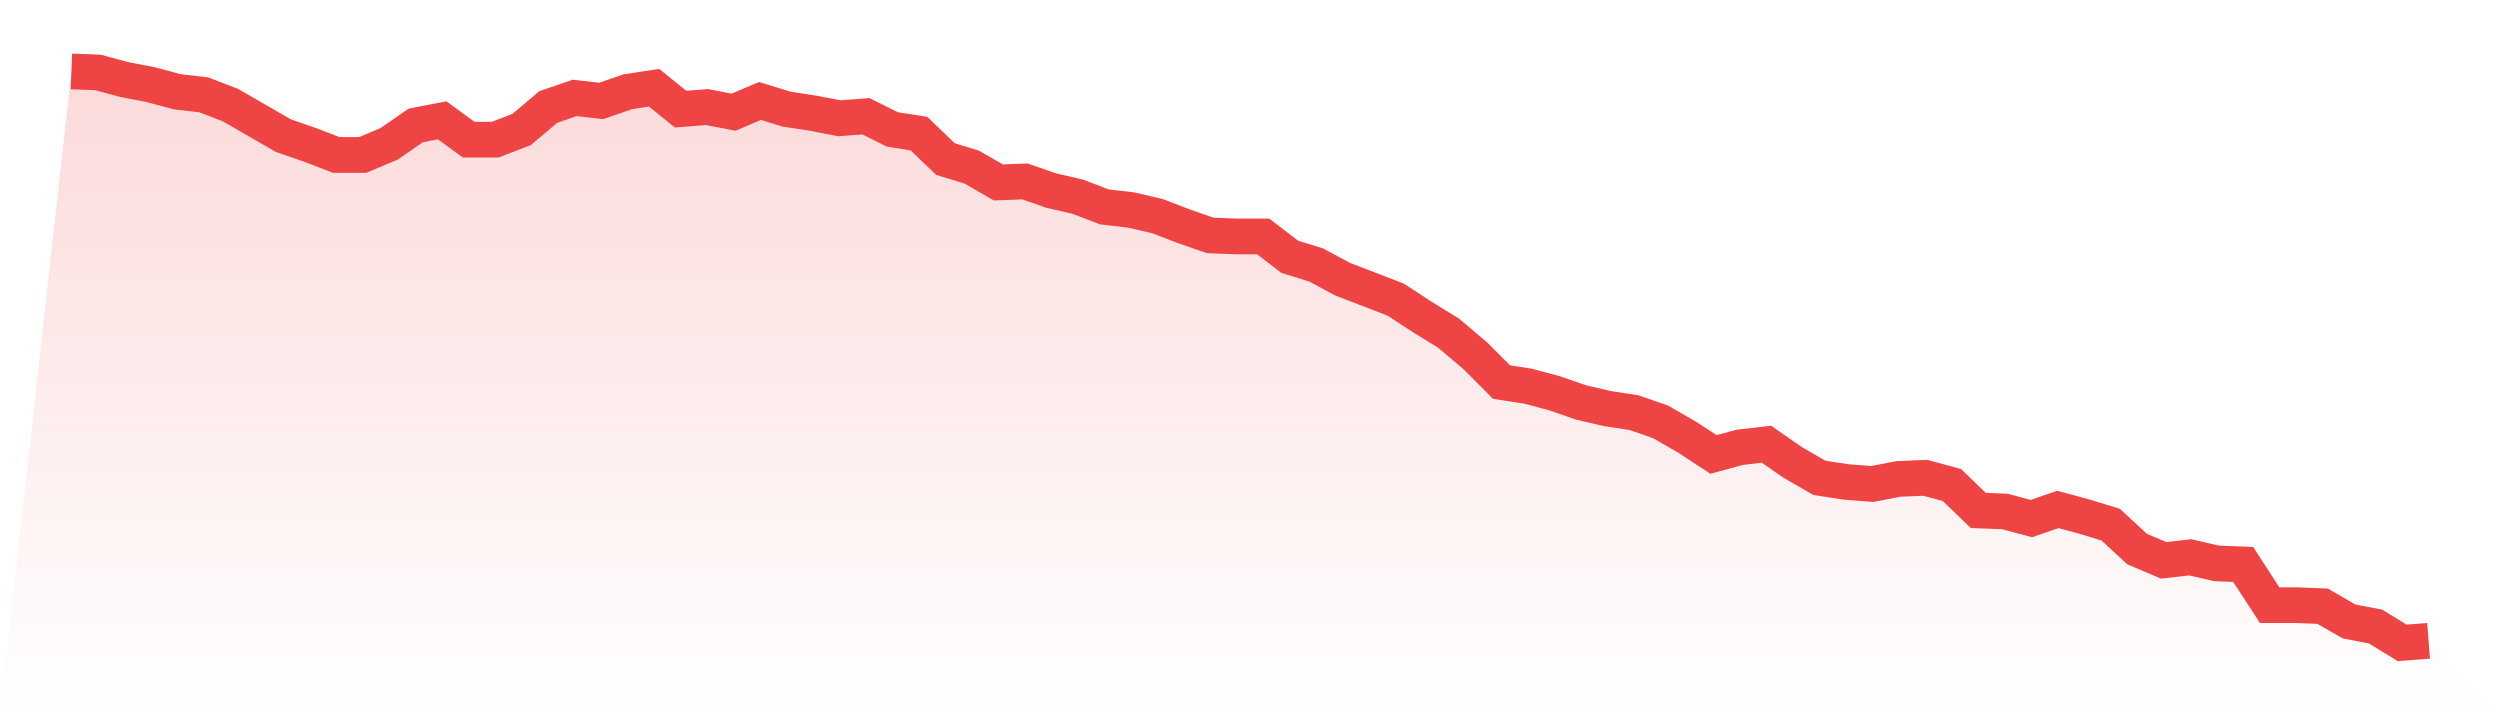 <svg viewBox="0 0 140 40" xmlns="http://www.w3.org/2000/svg">
<defs>
<linearGradient id="gradient" x1="0" x2="0" y1="0" y2="1">
<stop offset="0%" stop-color="#ef4444" stop-opacity="0.2"/>
<stop offset="100%" stop-color="#ef4444" stop-opacity="0"/>
</linearGradient>
</defs>
<path d="M4,4 L4,4 L5.483,4.057 L6.966,4.456 L8.449,4.742 L9.933,5.141 L11.416,5.312 L12.899,5.882 L14.382,6.738 L15.865,7.594 L17.348,8.107 L18.831,8.677 L20.315,8.677 L21.798,8.05 L23.281,7.023 L24.764,6.738 L26.247,7.822 L27.73,7.822 L29.213,7.251 L30.697,5.996 L32.18,5.483 L33.663,5.654 L35.146,5.141 L36.629,4.913 L38.112,6.111 L39.596,5.996 L41.079,6.282 L42.562,5.654 L44.045,6.111 L45.528,6.339 L47.011,6.624 L48.494,6.51 L49.978,7.251 L51.461,7.48 L52.944,8.906 L54.427,9.362 L55.91,10.217 L57.393,10.16 L58.876,10.674 L60.36,11.016 L61.843,11.586 L63.326,11.758 L64.809,12.1 L66.292,12.67 L67.775,13.184 L69.258,13.241 L70.742,13.241 L72.225,14.381 L73.708,14.838 L75.191,15.636 L76.674,16.207 L78.157,16.777 L79.64,17.747 L81.124,18.66 L82.607,19.914 L84.09,21.398 L85.573,21.626 L87.056,22.025 L88.539,22.538 L90.022,22.881 L91.506,23.109 L92.989,23.622 L94.472,24.478 L95.955,25.447 L97.438,25.048 L98.921,24.877 L100.404,25.904 L101.888,26.759 L103.371,26.988 L104.854,27.102 L106.337,26.816 L107.82,26.759 L109.303,27.159 L110.787,28.585 L112.27,28.642 L113.753,29.041 L115.236,28.528 L116.719,28.927 L118.202,29.383 L119.685,30.752 L121.169,31.38 L122.652,31.209 L124.135,31.551 L125.618,31.608 L127.101,33.889 L128.584,33.889 L130.067,33.947 L131.551,34.802 L133.034,35.087 L134.517,36 L136,35.886 L140,40 L0,40 z" fill="url(#gradient)"/>
<path d="M4,4 L4,4 L5.483,4.057 L6.966,4.456 L8.449,4.742 L9.933,5.141 L11.416,5.312 L12.899,5.882 L14.382,6.738 L15.865,7.594 L17.348,8.107 L18.831,8.677 L20.315,8.677 L21.798,8.05 L23.281,7.023 L24.764,6.738 L26.247,7.822 L27.73,7.822 L29.213,7.251 L30.697,5.996 L32.18,5.483 L33.663,5.654 L35.146,5.141 L36.629,4.913 L38.112,6.111 L39.596,5.996 L41.079,6.282 L42.562,5.654 L44.045,6.111 L45.528,6.339 L47.011,6.624 L48.494,6.51 L49.978,7.251 L51.461,7.48 L52.944,8.906 L54.427,9.362 L55.91,10.217 L57.393,10.16 L58.876,10.674 L60.36,11.016 L61.843,11.586 L63.326,11.758 L64.809,12.1 L66.292,12.67 L67.775,13.184 L69.258,13.241 L70.742,13.241 L72.225,14.381 L73.708,14.838 L75.191,15.636 L76.674,16.207 L78.157,16.777 L79.64,17.747 L81.124,18.66 L82.607,19.914 L84.09,21.398 L85.573,21.626 L87.056,22.025 L88.539,22.538 L90.022,22.881 L91.506,23.109 L92.989,23.622 L94.472,24.478 L95.955,25.447 L97.438,25.048 L98.921,24.877 L100.404,25.904 L101.888,26.759 L103.371,26.988 L104.854,27.102 L106.337,26.816 L107.82,26.759 L109.303,27.159 L110.787,28.585 L112.27,28.642 L113.753,29.041 L115.236,28.528 L116.719,28.927 L118.202,29.383 L119.685,30.752 L121.169,31.38 L122.652,31.209 L124.135,31.551 L125.618,31.608 L127.101,33.889 L128.584,33.889 L130.067,33.947 L131.551,34.802 L133.034,35.087 L134.517,36 L136,35.886" fill="none" stroke="#ef4444" stroke-width="2"/>
</svg>